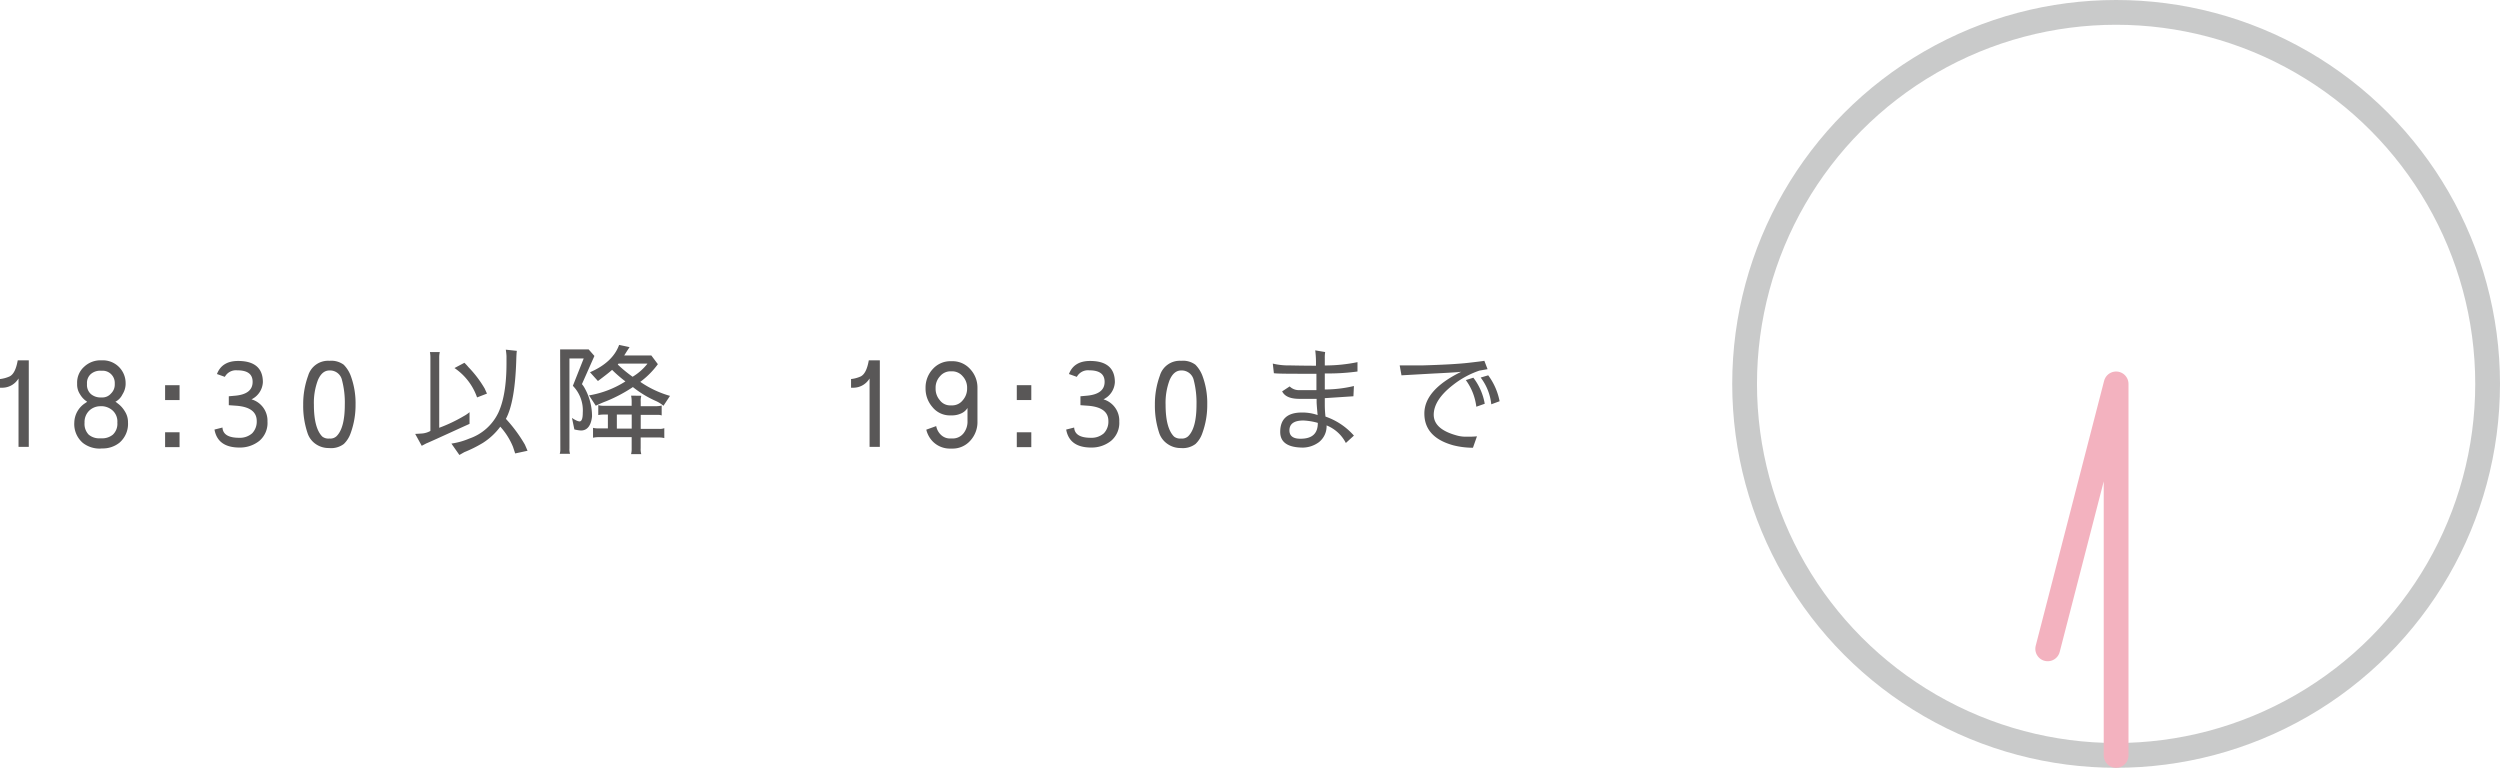 <svg xmlns="http://www.w3.org/2000/svg" width="504.7px" height="155px" viewBox="0 0 504.7 155"><defs><style>.cls-1{fill:#595757;}.cls-2,.cls-3{fill:none;stroke-linecap:round;stroke-linejoin:round;stroke-width:5px;}.cls-2{stroke:#c9caca;}.cls-3{stroke:#f3b2bf;}</style></defs><title>day-time21_pc</title><g id="レイヤー_2" data-name="レイヤー 2"><g id="design"><path class="cls-1" d="M3.74,76.4A3.82,3.82,0,0,1,.6,78.27H0V76.52A6.46,6.46,0,0,0,1.92,76c.8-.38,1.35-1.47,1.66-3.26H5.81V90.22H3.74Z"/><path class="cls-1" d="M20.23,90.56a5.49,5.49,0,0,1-3.51-1.15A5,5,0,0,1,15,85.3a4.79,4.79,0,0,1,2.16-3.89l.43-.29-.1-.09a4.34,4.34,0,0,1-1.34-1.44,3.57,3.57,0,0,1-.58-2v-.24a4.27,4.27,0,0,1,1.42-3.31,4.8,4.8,0,0,1,3.38-1.3h.39a4.59,4.59,0,0,1,4.6,4.61v.24a4,4,0,0,1-.62,2A3.37,3.37,0,0,1,23.49,81l-.19.09.38.29a5.45,5.45,0,0,1,1.51,1.64,4,4,0,0,1,.65,2.25,5,5,0,0,1-1.73,4.11,5.41,5.41,0,0,1-3.55,1.15Zm0-8.55a3.23,3.23,0,0,0-2.16.84,3.2,3.2,0,0,0-1,2.5,3.1,3.1,0,0,0,.84,2.4,3.29,3.29,0,0,0,2.28.74h.33a3.38,3.38,0,0,0,2.26-.74,3,3,0,0,0,.91-2.42,3,3,0,0,0-1-2.5A3.47,3.47,0,0,0,20.56,82Zm.09-7.17a2.85,2.85,0,0,0-2,.69,2.38,2.38,0,0,0-.76,1.85v.24a2.45,2.45,0,0,0,.81,1.95,3,3,0,0,0,1.92.67h.39a2.29,2.29,0,0,0,1.75-.82,2.47,2.47,0,0,0,.74-1.8v-.24a2.47,2.47,0,0,0-.72-1.82,2.41,2.41,0,0,0-1.77-.72Z"/><path class="cls-1" d="M33.33,77.76h2.92v3H33.33Zm0,9.51h2.92v3H33.33Z"/><path class="cls-1" d="M51,77.09c0-1.55-1-2.33-3.12-2.33a2.55,2.55,0,0,0-2.49,1.32l-1.59-.57c.67-1.76,2.1-2.64,4.27-2.64,3.28,0,5,1.42,5,4.27a4.08,4.08,0,0,1-2.3,3.48A4.49,4.49,0,0,1,54,85.11,4.73,4.73,0,0,1,52.36,89a6.25,6.25,0,0,1-4,1.35q-4.41,0-5.06-3.63l1.61-.41q.13,2.07,3.36,2.07a3.73,3.73,0,0,0,2.64-.91A3.39,3.39,0,0,0,51.83,85q0-2.82-4.25-3.1l-1.39-.1V80l1.34-.12Q51,79.55,51,77.09Z"/><path class="cls-1" d="M62.12,87.53a17.16,17.16,0,0,1-.91-5.83,16.71,16.71,0,0,1,1-5.86,4.19,4.19,0,0,1,4.3-3h0a4.22,4.22,0,0,1,2.88.79,6.43,6.43,0,0,1,1.39,2.16,16,16,0,0,1,1,5.88v0a16.45,16.45,0,0,1-1,5.8,5.53,5.53,0,0,1-1.37,2.16,4.26,4.26,0,0,1-3,.82h0a4.55,4.55,0,0,1-2.69-.82A4.29,4.29,0,0,1,62.12,87.53Zm4.39-12.74c-1,0-1.76.64-2.32,1.92a12.94,12.94,0,0,0-.82,5c0,3.15.57,5.3,1.7,6.43a2,2,0,0,0,1.42.39,1.85,1.85,0,0,0,1.42-.44c1.13-1.08,1.7-3.22,1.7-6.4a17.83,17.83,0,0,0-.58-5A2.46,2.46,0,0,0,66.51,74.79Z"/><path class="cls-1" d="M85.14,90,83.82,87.6l1.44-.09A4.22,4.22,0,0,0,86.89,87V72.2a5.59,5.59,0,0,0-.1-1.13h2a4.66,4.66,0,0,0-.12,1.13V86.36A30.63,30.63,0,0,0,93.63,84a6.48,6.48,0,0,0,1.16-.79v2.36l-1.11.5q-7.25,3.32-7.63,3.45ZM104,91.54s-.15-.48-.44-1.34A13.89,13.89,0,0,0,101,86.14a13.26,13.26,0,0,1-3.51,3.27h0a26,26,0,0,1-3.75,1.87l-1,.57-1.61-2.3a14.41,14.41,0,0,0,3.58-1,10.13,10.13,0,0,0,5.93-5.31q1.6-3.53,1.61-9.79c0-.56,0-1.09,0-1.58a12.2,12.2,0,0,0-.14-1.28l2.23.24v0q-.08.48-.12,2-.27,8.37-2.09,11.73a29.11,29.11,0,0,1,3.84,5.21L106.5,91ZM97.86,78.46c.24.54.39.87.45,1l-2,.77a11.86,11.86,0,0,0-4.56-5.93l2-1.06a8.33,8.33,0,0,1,.81.87A22.29,22.29,0,0,1,97.86,78.46Z"/><path class="cls-1" d="M113.08,70.54h5.76L120,71.86l-2.52,5.69a4.35,4.35,0,0,1,.58.86,11.57,11.57,0,0,1,1.46,5.67c-.2,1.89-1,2.83-2.23,2.83a6.89,6.89,0,0,1-1.34-.22l-.48-2.33a3.87,3.87,0,0,0,.72.44,2.23,2.23,0,0,0,.79.28c.45,0,.67-.58.67-1.75a7.1,7.1,0,0,0-2-5.44l2.19-5.53h-2.88V90.53a3,3,0,0,0,.12,1.08H113a2.79,2.79,0,0,0,.12-.88Zm10.49,4.13c-.5.45-1.45,1.2-2.86,2.25l-1.6-1.77q4.61-2,5.88-5.52l2.11.45-.51.77-.57.91h5.47l1.32,1.76a16.61,16.61,0,0,1-3.55,3.57,20.32,20.32,0,0,0,6,2.83l-1.32,2a6.51,6.51,0,0,0-1.61-1,20.93,20.93,0,0,1-4.56-2.78A29.87,29.87,0,0,1,122.37,81a22.58,22.58,0,0,0-2.09.91l-1.37-2.09A19.66,19.66,0,0,0,126.26,77,26.48,26.48,0,0,1,123.57,74.67Zm5.9,5.23a3.51,3.51,0,0,0-.12,1.2V82h3.17a4.59,4.59,0,0,0,1.06-.13v2a2.19,2.19,0,0,0-.7-.12h-3.53v2.83h3.7a2.51,2.51,0,0,0,1.06-.14v2a4,4,0,0,0-1-.12h-3.77v2.16a3.51,3.51,0,0,0,.12,1.2h-2.06a3.81,3.81,0,0,0,.12-1V88.25h-6.62a5.55,5.55,0,0,0-1.18.12v-2a4.24,4.24,0,0,0,1.22.11h1.78V83.69h-.94a5.89,5.89,0,0,0-1,.1v-2a3.85,3.85,0,0,0,1,.13h5.74V81a5.09,5.09,0,0,0-.12-1.13Zm-1.94,6.62V83.69h-3v2.83Zm3.14-13a.16.16,0,0,0,0-.12h-5.79l-.17.19a26.17,26.17,0,0,0,3,2.47A11,11,0,0,0,130.67,73.47Z"/><path class="cls-1" d="M175.55,76.4a3.82,3.82,0,0,1-3.14,1.87h-.6V76.52a6.46,6.46,0,0,0,1.92-.51c.8-.38,1.35-1.47,1.66-3.26h2.23V90.22h-2.07Z"/><path class="cls-1" d="M191.86,90.56a4.84,4.84,0,0,1-3.56-1.44A5.08,5.08,0,0,1,187,86.74l2-.72a3.28,3.28,0,0,0,.94,1.75,2.64,2.64,0,0,0,2,.75h.36a2.77,2.77,0,0,0,2.18-1,3.8,3.8,0,0,0,.84-2.56v-2.6A2.84,2.84,0,0,1,194,83.48a4.38,4.38,0,0,1-1.75.38h-.36a4.51,4.51,0,0,1-3.65-1.68,5.64,5.64,0,0,1-1.39-3.69v-.2a5.49,5.49,0,0,1,1.48-3.81,4.76,4.76,0,0,1,3.56-1.56h.36a4.77,4.77,0,0,1,3.6,1.58,5.45,5.45,0,0,1,1.48,3.79V85a5.56,5.56,0,0,1-1.48,4,4.76,4.76,0,0,1-3.6,1.56Zm0-15.6a2.76,2.76,0,0,0-2.09,1,3.37,3.37,0,0,0-.89,2.37v.2a3.5,3.5,0,0,0,.84,2.25,2.59,2.59,0,0,0,2.14,1.06h.36a2.71,2.71,0,0,0,2.16-1.06,3.51,3.51,0,0,0,.86-2.25v-.2a3.37,3.37,0,0,0-.89-2.37,2.79,2.79,0,0,0-2.13-1Z"/><path class="cls-1" d="M205.27,77.76h2.93v3h-2.93Zm0,9.51h2.93v3h-2.93Z"/><path class="cls-1" d="M223,77.09c0-1.55-1-2.33-3.12-2.33a2.55,2.55,0,0,0-2.49,1.32l-1.59-.57q1-2.64,4.27-2.64c3.28,0,5,1.42,5,4.27a4.08,4.08,0,0,1-2.3,3.48,4.49,4.49,0,0,1,3.19,4.49A4.73,4.73,0,0,1,224.3,89a6.25,6.25,0,0,1-4,1.35q-4.41,0-5.06-3.63l1.61-.41q.13,2.07,3.36,2.07a3.73,3.73,0,0,0,2.64-.91,3.39,3.39,0,0,0,.91-2.47q0-2.82-4.25-3.1l-1.39-.1V80l1.34-.12Q223,79.55,223,77.09Z"/><path class="cls-1" d="M234.06,87.53a17.4,17.4,0,0,1-.91-5.83,16.71,16.71,0,0,1,1-5.86,4.19,4.19,0,0,1,4.3-3h0a4.19,4.19,0,0,1,2.88.79,6.43,6.43,0,0,1,1.39,2.16,15.75,15.75,0,0,1,1,5.88v0a16.45,16.45,0,0,1-1,5.8,5.42,5.42,0,0,1-1.37,2.16,4.26,4.26,0,0,1-2.95.82h0a4.55,4.55,0,0,1-2.69-.82A4.34,4.34,0,0,1,234.06,87.53Zm4.4-12.74c-1,0-1.77.64-2.33,1.92a12.94,12.94,0,0,0-.82,5c0,3.15.57,5.3,1.71,6.43a2,2,0,0,0,1.41.39,1.85,1.85,0,0,0,1.42-.44c1.13-1.08,1.7-3.22,1.7-6.4a18.25,18.25,0,0,0-.57-5A2.48,2.48,0,0,0,238.46,74.79Z"/><path class="cls-1" d="M266,83.79c-.13-1.43-.2-2.31-.2-2.67v-.6h-3.45c-1.87,0-3-.5-3.51-1.51l1.52-1a2.63,2.63,0,0,0,1.77.75h.05l3.58,0c0-.66,0-1.27,0-1.85V75.46c-5.1,0-8,0-8.59-.12l-.22-1.94a13.25,13.25,0,0,0,2.62.36c1,0,3.06.07,6.1.07v-.91a20.71,20.71,0,0,0-.15-2.19l2,.34a8.13,8.13,0,0,0-.07,1.27c0,.55,0,1,0,1.44a32.51,32.51,0,0,0,6.6-.67V75a43.59,43.59,0,0,1-6.6.39q0,2.53,0,2.76v.48a25.8,25.8,0,0,0,5.88-.7l-.1,2.07-5.78.38v1.27a21.4,21.4,0,0,0,.14,2.45,13.49,13.49,0,0,1,5.74,3.84l-1.63,1.49a7.51,7.51,0,0,0-3.89-3.55,4.09,4.09,0,0,1-1.54,3.38,5.63,5.63,0,0,1-3.17,1.1q-4.65,0-4.65-3.16c0-2.61,1.45-3.92,4.37-3.92A9.45,9.45,0,0,1,266,83.79Zm-3.41,4.78q3.48,0,3.45-3.2a12.88,12.88,0,0,0-2.9-.48c-1.89,0-2.83.67-2.83,2,0,1.11.74,1.68,2.18,1.68Z"/><path class="cls-1" d="M297.36,90.39a16.12,16.12,0,0,1-4-.5q-5.81-1.62-5.81-6.41T295,75.05c-.46.08-2.36.2-5.68.36l-6.39.36-.36-2c.56,0,1.21,0,2,0s1.56,0,2.47,0c4.21-.12,7.36-.29,9.45-.53s3.16-.38,3.17-.41l.65,1.7-1.66.29a18,18,0,0,0-5.32,2.9q-3.87,3-3.89,6c0,2,1.62,3.41,4.87,4.25a6.9,6.9,0,0,0,1.75.19c.72,0,1.43,0,2.11-.08Zm.08-14.14a12,12,0,0,1,2.3,5.26l-1.7.6a11.43,11.43,0,0,0-2.12-5.38Zm3-.48A12.9,12.9,0,0,1,302.74,81l-1.68.62a10.72,10.72,0,0,0-2.14-5.4Z"/><circle class="cls-2" cx="427.2" cy="77.5" r="75"/><polyline class="cls-3" points="413.39 130.99 427.2 77.5 427.2 152.5"/></g></g></svg>

